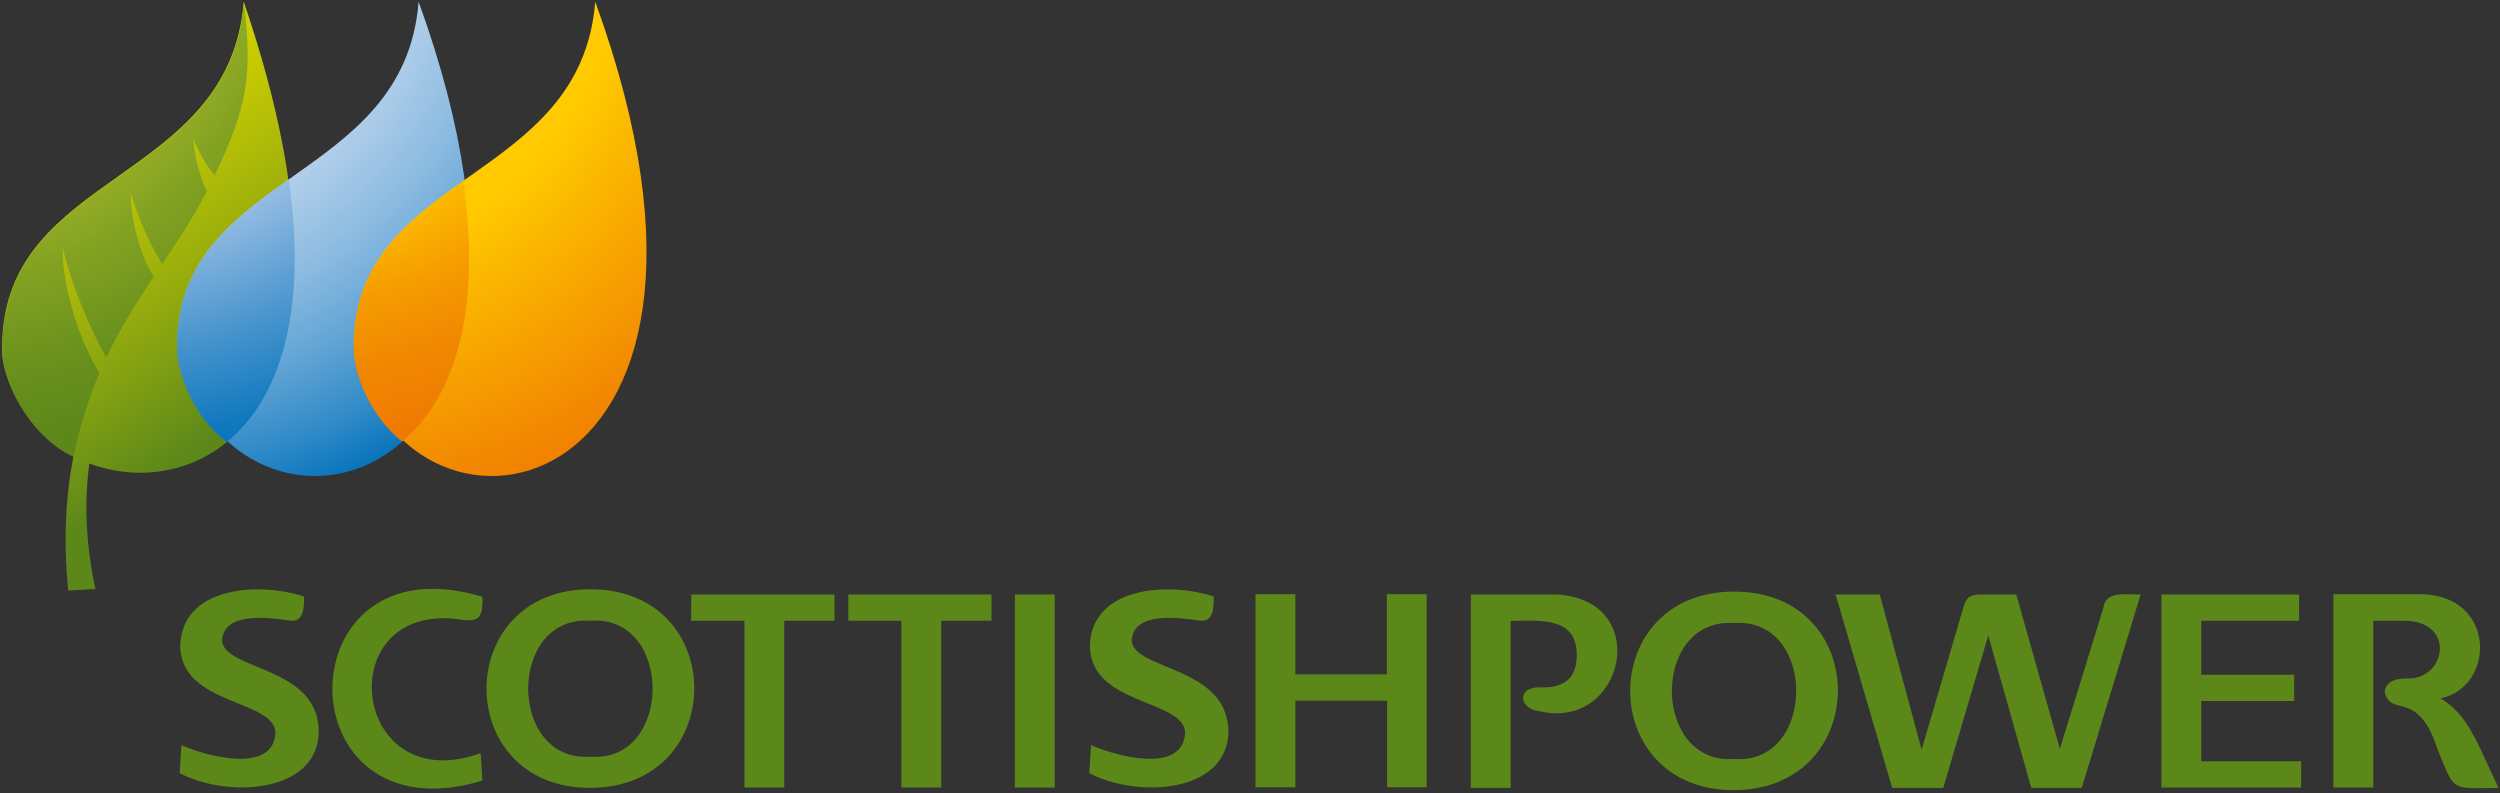 <svg width="605" height="192" viewBox="0 0 605 192" fill="none" xmlns="http://www.w3.org/2000/svg">
<rect x="0" y="0" width="605" height="192" fill="#333333" stroke="none"/>
<path d="M58.98 0.415C55.488 44.344 1.292 41.341 0.524 83.174C-0.244 91.695 7.578 105.942 17.775 110.412C15.959 119.771 15.26 130.456 16.518 142.888L23.082 142.538C20.638 131.084 20.429 121.098 21.616 112.158C49.412 122.564 92.573 98.749 58.98 0.415Z" fill="url(#paint0_linear_102_6)"/>
<path d="M24.058 90.294C19.589 83.241 14.909 69.482 15.189 59.984C17.074 68.155 21.474 79.12 25.734 86.523C29.087 79.4 33.137 73.114 37.188 66.968C32.718 60.123 31.322 48.879 31.671 46.714C32.858 50.625 35.093 57.26 39.283 63.895C43.124 58.098 46.896 52.371 50.039 46.295C48.013 42.105 46.686 35.61 46.826 33.445C47.664 36.308 50.039 40.08 51.924 42.454C60.166 25.343 61.003 17.94 59.048 0.55C55.556 44.479 1.36 41.476 0.592 83.31C-0.176 91.831 7.646 106.078 17.843 110.548C19.309 102.866 21.544 96.231 24.058 90.294Z" fill="url(#paint1_radial_102_6)"/>
<path d="M101.303 0.415C97.811 44.344 43.615 41.341 42.847 83.174C52.624 140.094 146.908 126.196 101.303 0.415Z" fill="url(#paint2_radial_102_6)"/>
<path d="M42.847 83.171C42.428 89.876 46.898 101.05 54.859 106.986C66.802 97.278 74.694 77.374 69.875 43.432C56.186 53.14 43.196 62.917 42.847 83.171Z" fill="url(#paint3_radial_102_6)"/>
<path d="M144.047 0.415C140.554 44.344 86.359 41.341 85.591 83.174C95.368 140.094 189.722 126.196 144.047 0.415Z" fill="url(#paint4_radial_102_6)"/>
<path d="M85.591 83.174C85.172 89.809 89.502 100.774 97.324 106.85C109.057 97.072 116.809 77.308 112.13 43.785C98.651 53.353 85.941 63.13 85.591 83.174Z" fill="url(#paint5_radial_102_6)"/>
<path d="M105.843 149.662C112.478 149.033 117.157 153.223 116.738 144.424C68.339 129.827 68.339 203.508 116.738 188.912L116.319 182.277C86.707 192.893 80.422 151.268 105.843 149.662ZM205.295 150.221H218.146V190.588H227.783V150.221H239.936V143.865H205.295V150.221ZM167.232 150.221H180.153V190.588H189.791V150.221H201.943V143.865H167.302L167.232 150.221ZM245.593 190.588H255.23V143.865H245.593V190.588ZM142.928 142.608C109.335 142.538 109.335 190.797 142.928 190.658C176.381 190.518 176.381 142.608 142.928 142.608ZM142.928 183.115C122.814 184.582 122.744 148.754 142.928 150.221C162.972 148.754 162.902 184.582 142.928 183.115ZM53.743 155.039C54.092 147.846 65.266 149.522 69.945 150.151C73.647 150.849 73.577 146.868 73.577 144.354C63.031 140.862 44.175 141.7 43.616 156.157C43.616 170.753 66.244 169.147 66.663 177.248C66.244 187.306 50.39 183.185 43.895 180.321L43.476 187.096C54.93 193.172 76.79 192.054 77.139 177.178C77.209 161.116 54.232 162.303 53.743 155.039ZM273.878 155.039C274.227 147.846 285.401 149.522 290.081 150.151C293.782 150.849 293.712 146.868 293.712 144.354C283.166 140.862 264.309 141.7 263.751 156.157C263.751 170.753 286.379 169.147 286.798 177.248C286.379 187.306 270.595 183.185 264.03 180.321L263.611 187.096C275.065 193.172 296.925 192.054 297.274 177.178C297.274 161.116 274.367 162.303 273.878 155.039ZM601.289 183.464C598.005 176.131 595.35 171.801 590.6 169.007C604.078 166.214 604.15 143.726 585.5 143.795H564.689V190.588H574.328V150.221H581.939C594.511 150.36 591.928 164.747 582.222 164.188C579.005 164.188 577.122 165.446 577.122 167.611C578.728 173.687 585.155 166.633 589.9 181.369C594.094 191.426 592.694 190.867 604.639 190.658L601.289 183.464ZM509.028 147.078L498.482 181.229L487.937 143.865H479.207C476.064 143.865 475.575 145.471 475.156 146.938L465.029 181.439L454.902 143.865H444.217L457.905 190.658H470.267L481.162 153.782L491.568 190.658H503.79L518.037 143.865C514.755 143.935 509.447 142.887 509.028 147.078ZM532.704 169.636H555.194V163.281H532.704V150.221H556.378V143.865H523.066V190.588H556.867V184.232H532.704V169.636ZM419.703 143.167C386.11 143.097 386.11 191.356 419.703 191.216C453.087 191.007 453.156 143.167 419.703 143.167ZM419.703 183.674C399.589 185.141 399.519 149.313 419.703 150.779C439.677 149.313 439.677 185.141 419.703 183.674ZM335.686 163.211H313.477V143.795H303.839V190.518H313.477V169.566H335.686V190.518H345.254V143.795H335.616V163.211H335.686ZM376.752 143.865H355.939V190.658H365.577V150.29C373.888 150.011 381.501 149.732 381.57 158.392C381.57 162.722 379.964 166.353 373.399 166.353C366.834 165.864 367.323 171.522 372.701 172.15C393.164 176.759 400.078 145.192 376.752 143.865Z" fill="#5C881A"/>
<defs>
<linearGradient id="paint0_linear_102_6" x1="11.535" y1="31.372" x2="69.408" y2="120.193" gradientUnits="userSpaceOnUse">
<stop offset="0.034" stop-color="#D0CF00"/>
<stop offset="0.182" stop-color="#BFC504"/>
<stop offset="0.476" stop-color="#93AA0E"/>
<stop offset="0.8" stop-color="#5C881A"/>
</linearGradient>
<radialGradient id="paint1_radial_102_6" cx="0" cy="0" r="1" gradientUnits="userSpaceOnUse" gradientTransform="translate(-16.683 -18.539) scale(166.623)">
<stop offset="0.191" stop-color="#D5D733"/>
<stop offset="0.352" stop-color="#ABBB2A"/>
<stop offset="0.538" stop-color="#80A021"/>
<stop offset="0.684" stop-color="#668E1C"/>
<stop offset="0.77" stop-color="#5C881A"/>
</radialGradient>
<radialGradient id="paint2_radial_102_6" cx="0" cy="0" r="1" gradientUnits="userSpaceOnUse" gradientTransform="translate(25.606 -18.693) scale(167.456 167.456)">
<stop stop-color="#E5ECF9"/>
<stop offset="0.133" stop-color="#E1EAF8"/>
<stop offset="0.252" stop-color="#D7E4F5"/>
<stop offset="0.366" stop-color="#C4DAF0"/>
<stop offset="0.476" stop-color="#ABCCE9"/>
<stop offset="0.584" stop-color="#8ABAE0"/>
<stop offset="0.69" stop-color="#61A4D5"/>
<stop offset="0.792" stop-color="#328BC8"/>
<stop offset="0.885" stop-color="#0070BA"/>
</radialGradient>
<radialGradient id="paint3_radial_102_6" cx="0" cy="0" r="1" gradientUnits="userSpaceOnUse" gradientTransform="translate(25.672 -18.501) scale(166.581 166.581)">
<stop stop-color="white"/>
<stop offset="0.045" stop-color="#E9F0F9"/>
<stop offset="0.103" stop-color="#D5E2F4"/>
<stop offset="0.169" stop-color="#C7D8F0"/>
<stop offset="0.249" stop-color="#BFD2EE"/>
<stop offset="0.382" stop-color="#BCD0ED"/>
<stop offset="0.47" stop-color="#8FB9E1"/>
<stop offset="0.629" stop-color="#4392CC"/>
<stop offset="0.744" stop-color="#1279BF"/>
<stop offset="0.8" stop-color="#0070BA"/>
</radialGradient>
<radialGradient id="paint4_radial_102_6" cx="0" cy="0" r="1" gradientUnits="userSpaceOnUse" gradientTransform="translate(68.388 -18.693) scale(167.454 167.454)">
<stop offset="0.135" stop-color="#FFED00"/>
<stop offset="0.158" stop-color="#FFE800"/>
<stop offset="0.257" stop-color="#FFD700"/>
<stop offset="0.365" stop-color="#FFCD00"/>
<stop offset="0.5" stop-color="#FFCA00"/>
<stop offset="0.584" stop-color="#FBB800"/>
<stop offset="0.828" stop-color="#F28801"/>
<stop offset="0.95" stop-color="#EE7601"/>
</radialGradient>
<radialGradient id="paint5_radial_102_6" cx="0" cy="0" r="1" gradientUnits="userSpaceOnUse" gradientTransform="translate(68.383 -18.565) scale(166.589 166.589)">
<stop stop-color="#FFED00"/>
<stop offset="0.011" stop-color="#FFE900"/>
<stop offset="0.087" stop-color="#FED500"/>
<stop offset="0.173" stop-color="#FDC700"/>
<stop offset="0.277" stop-color="#FCBF00"/>
<stop offset="0.45" stop-color="#FCBC00"/>
<stop offset="0.462" stop-color="#FBB800"/>
<stop offset="0.561" stop-color="#F59B00"/>
<stop offset="0.659" stop-color="#F18701"/>
<stop offset="0.756" stop-color="#EF7A01"/>
<stop offset="0.85" stop-color="#EE7601"/>
</radialGradient>
</defs>
</svg>
